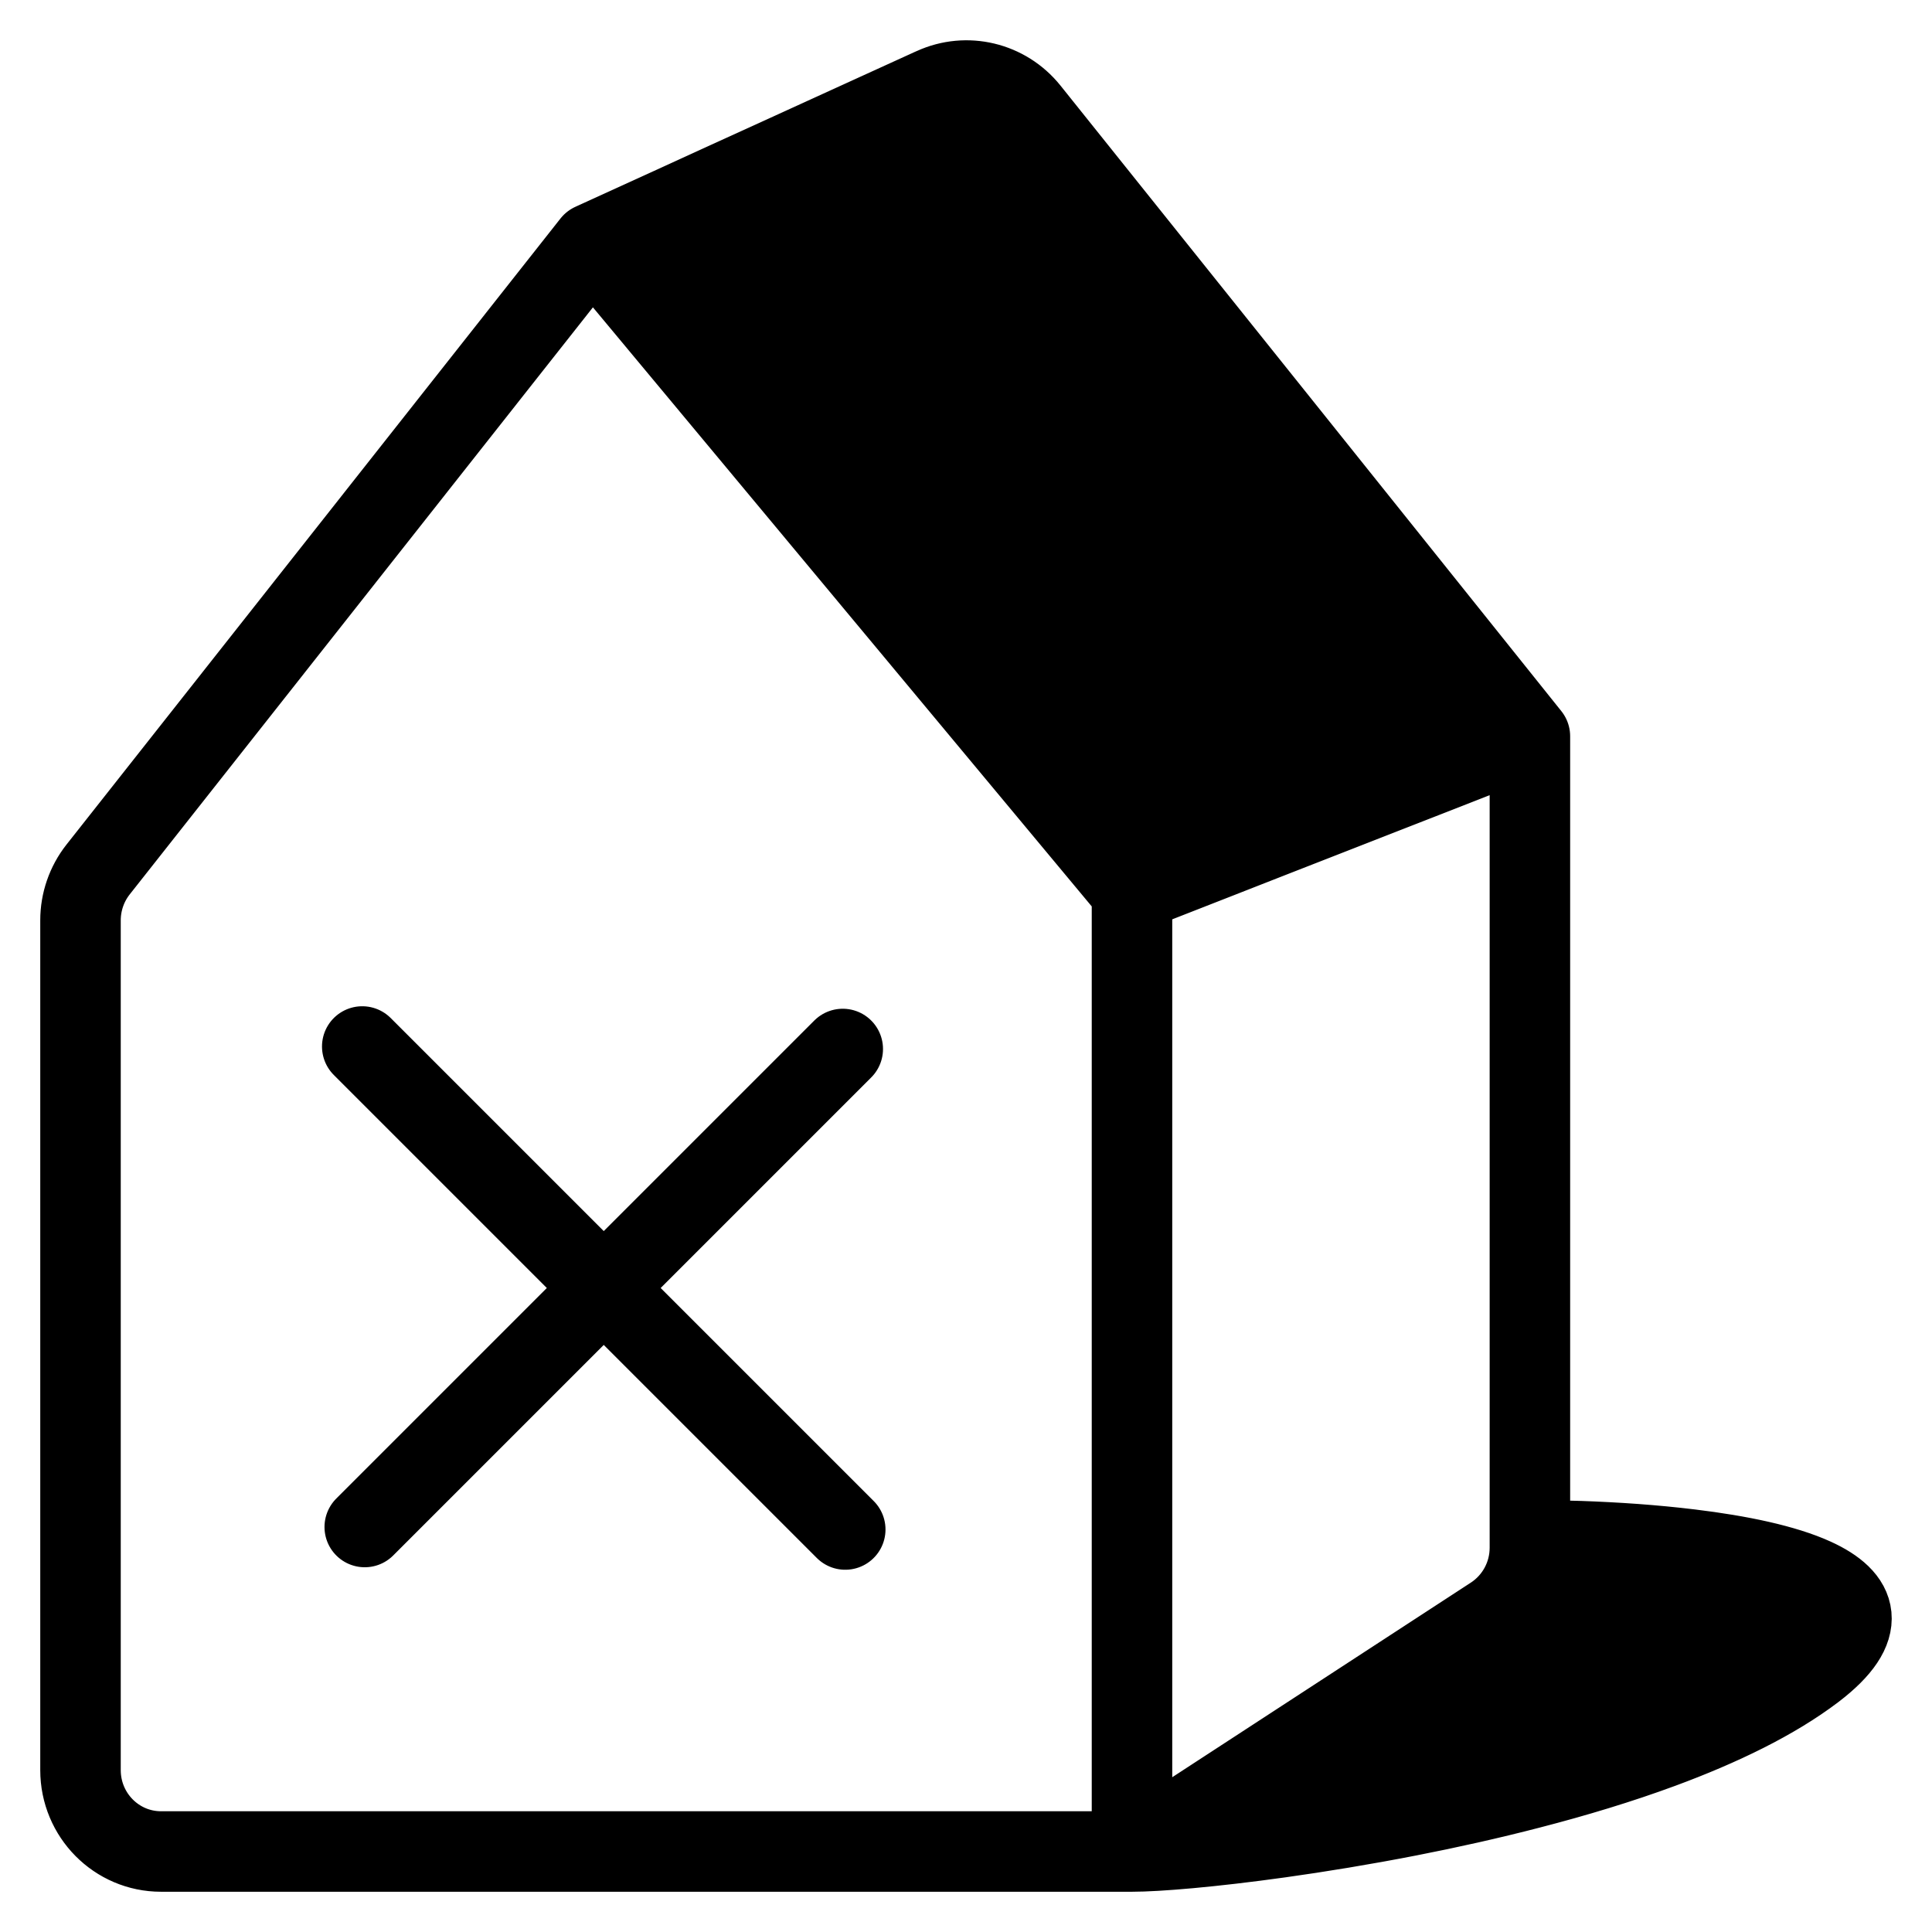 <svg width="24" height="24" viewBox="0 0 24 24" fill="none" xmlns="http://www.w3.org/2000/svg">
<path d="M14.062 23V11.079M14.062 23L18.547 20.077C18.832 19.89 19.005 19.571 19.005 19.227V19.134M14.062 23C14.373 23 15.046 22.945 15.898 22.826M14.062 23H2C1.448 23 1 22.548 1 21.989V11.432C1 11.204 1.077 10.981 1.218 10.802L7.355 3.024M14.062 11.079L7.355 3.024M14.062 11.079L14.586 10.874M7.355 3.024L7.868 2.79M19.005 9.146L12.783 1.375C12.496 1.018 12.008 0.901 11.594 1.09L11.571 1.1M19.005 9.146V19.134M19.005 9.146L18.436 9.368M19.005 19.134C19.395 19.134 19.848 19.148 20.306 19.181M15.898 22.826L20.306 19.181M15.898 22.826C16.385 22.758 16.931 22.669 17.5 22.558M20.306 19.181C20.538 19.198 20.772 19.22 21 19.248M21 19.248L17.5 22.558M21 19.248C21.305 19.285 21.6 19.333 21.864 19.393M17.5 22.558C17.992 22.462 18.501 22.349 19.005 22.218M19.005 22.218L21.864 19.393M19.005 22.218C19.566 22.073 20.12 21.906 20.637 21.715M21.864 19.393C22.122 19.452 22.351 19.522 22.535 19.606M22.535 19.606C23.079 19.854 23.226 20.219 22.535 20.745C22.043 21.119 21.379 21.441 20.637 21.715M22.535 19.606L20.637 21.715M7.868 2.79L14.586 10.874M7.868 2.79L8.381 2.556M14.586 10.874L15.161 10.649M15.161 10.649L8.381 2.556M15.161 10.649L15.786 10.404M8.381 2.556L8.975 2.284M8.975 2.284L15.786 10.404M8.975 2.284L9.625 1.988M15.786 10.404L16.5 10.125M16.5 10.125L9.625 1.988M16.5 10.125L17.17 9.863M9.625 1.988L10.236 1.709M10.236 1.709L17.17 9.863M10.236 1.709L10.845 1.431M17.17 9.863L17.867 9.591M17.867 9.591L10.845 1.431M17.867 9.591L18.436 9.368M10.845 1.431L11.571 1.1M11.571 1.1L18.436 9.368M4.531 18.969L7.5 16M7.5 16L10.469 13.031M7.5 16L10.5 19M7.5 16L4.5 13" stroke="black" stroke-linecap="round"/>
</svg>
